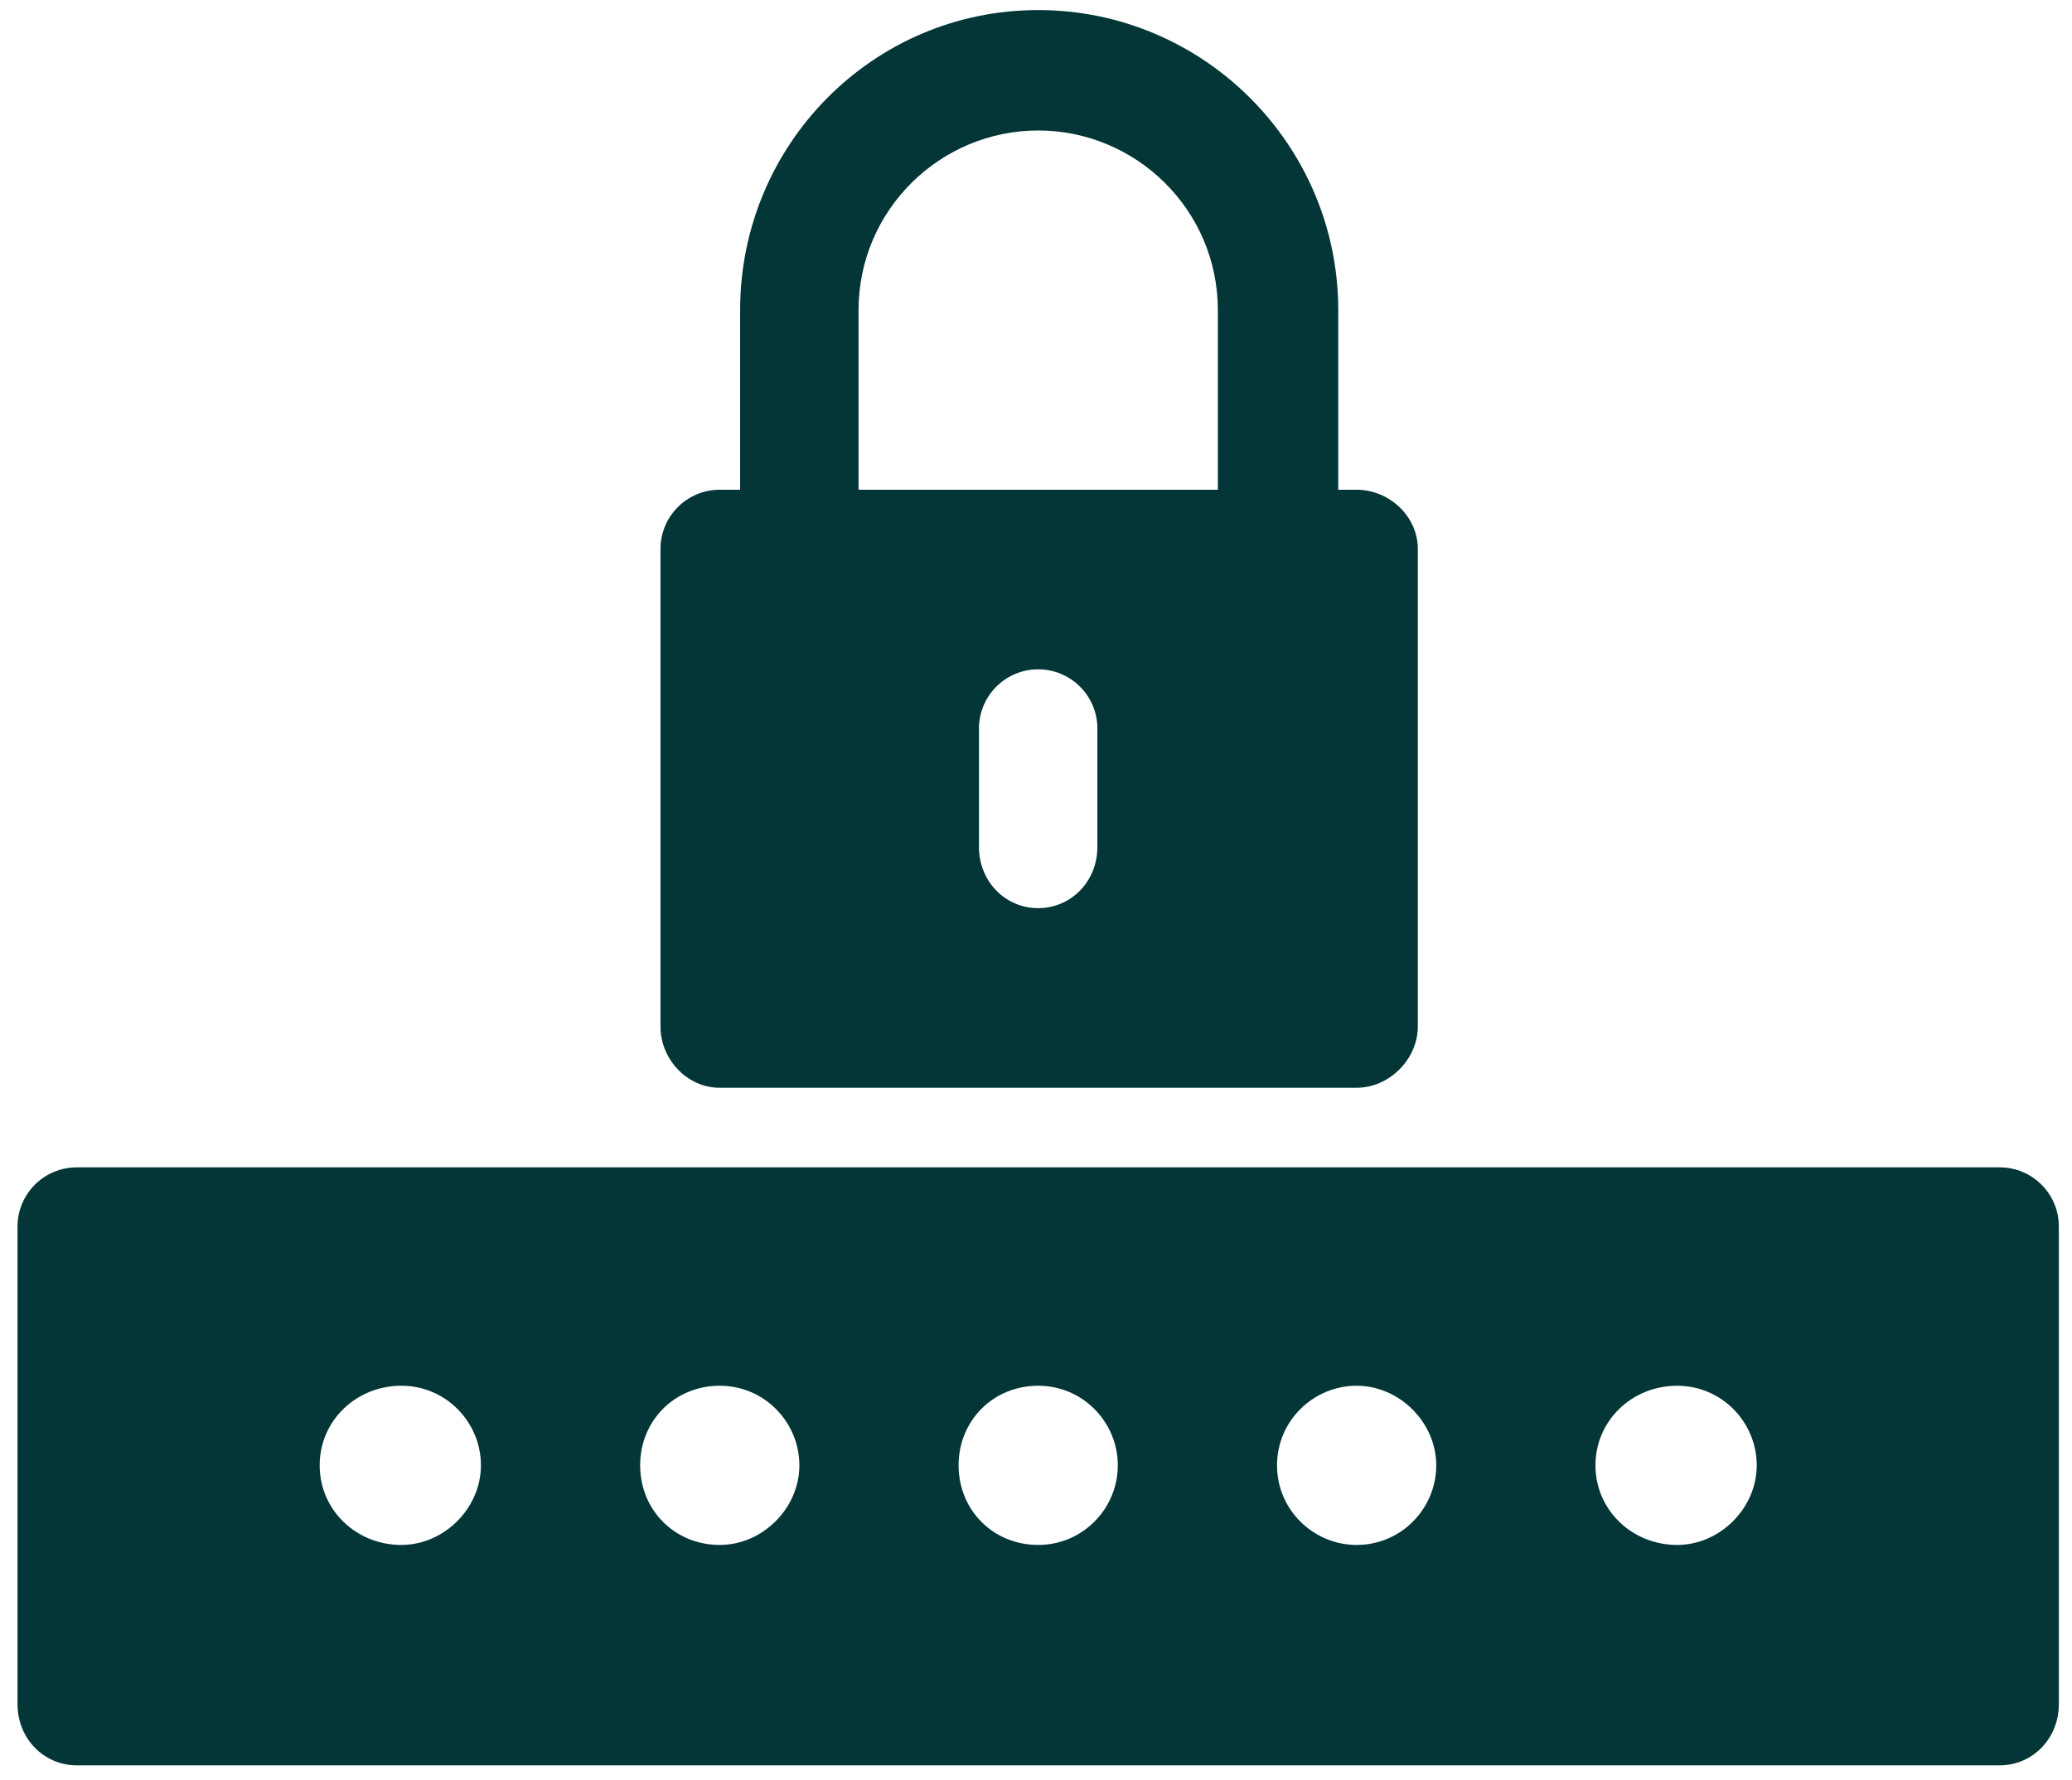 <svg width="64" height="55" viewBox="0 0 64 55" xmlns="http://www.w3.org/2000/svg" fill="none"><path d="M61.766 36.062h-59.396c-1.009 0-1.829.82-1.829 1.828v14.754c0 1.072.82 1.892 1.829 1.892h59.396c1.009 0 1.828-.82 1.828-1.892v-14.754c0-1.009-.82-1.828-1.828-1.828zm-49.37 11.665c-1.387 0-2.522-1.072-2.522-2.459s1.135-2.459 2.522-2.459c1.387 0 2.459 1.135 2.459 2.459s-1.135 2.459-2.459 2.459zm9.836 0c-1.387 0-2.459-1.072-2.459-2.459s1.072-2.459 2.459-2.459 2.459 1.135 2.459 2.459-1.135 2.459-2.459 2.459zm9.836 0c-1.387 0-2.459-1.072-2.459-2.459s1.072-2.459 2.459-2.459 2.459 1.135 2.459 2.459-1.072 2.459-2.459 2.459zm9.836 0c-1.324 0-2.459-1.072-2.459-2.459s1.135-2.459 2.459-2.459 2.459 1.135 2.459 2.459-1.072 2.459-2.459 2.459zm9.899 0c-1.387 0-2.522-1.072-2.522-2.459s1.135-2.459 2.522-2.459c1.387 0 2.459 1.135 2.459 2.459s-1.135 2.459-2.459 2.459zm-9.899-32.598h-.568v-5.549c0-5.107-4.161-9.269-9.269-9.269-5.107 0-9.206 4.161-9.206 9.269v5.549h-.631c-1.009 0-1.829.82-1.829 1.829v14.754c0 1.009.82 1.892 1.829 1.892h19.672c1.009 0 1.892-.883 1.892-1.892v-14.754c0-1.009-.883-1.829-1.892-1.829zm-8.008 11.034c0 1.072-.82 1.892-1.829 1.892s-1.829-.82-1.829-1.892v-3.657c0-1.009.82-1.829 1.829-1.829s1.829.82 1.829 1.829v3.657zm3.72-11.034h-11.097v-5.549c0-3.09 2.522-5.549 5.549-5.549 3.027 0 5.549 2.459 5.549 5.549v5.549z" fill="#043637"/></svg>